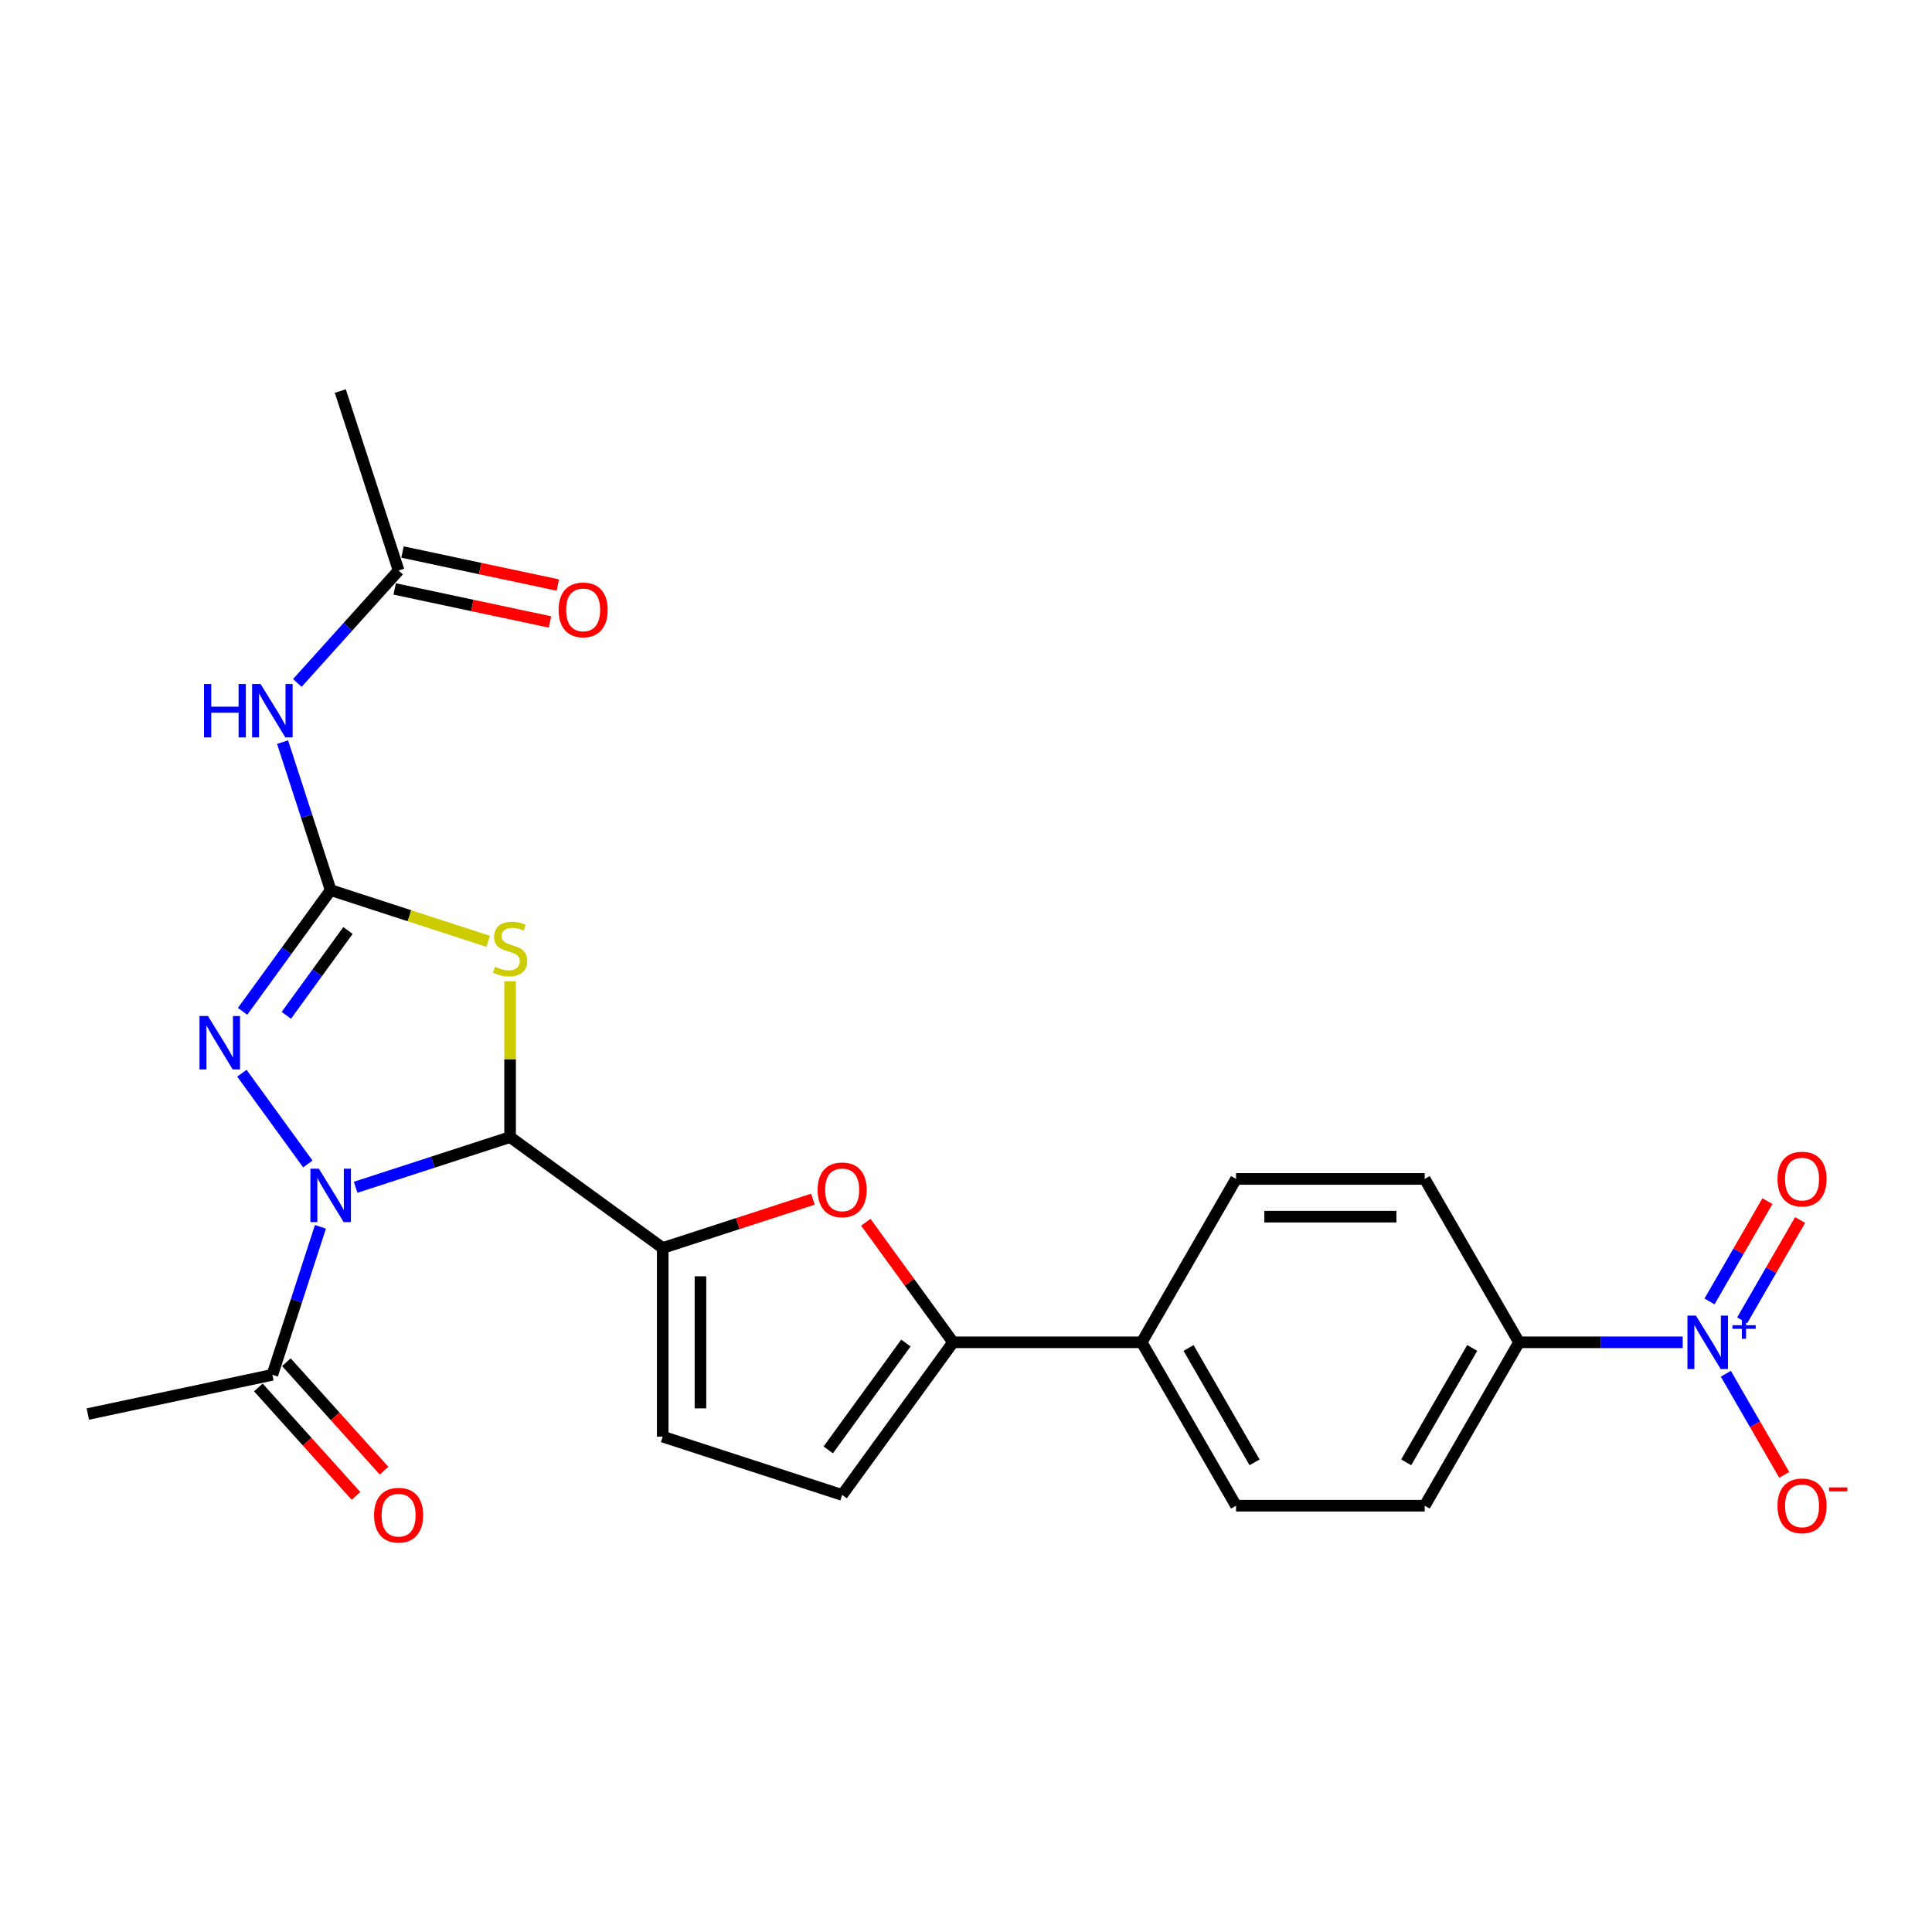 <?xml version='1.0' encoding='iso-8859-1'?>
<svg version='1.1' baseProfile='full'
              xmlns='http://www.w3.org/2000/svg'
                      xmlns:rdkit='http://www.rdkit.org/xml'
                      xmlns:xlink='http://www.w3.org/1999/xlink'
                  xml:space='preserve'
width='1000px' height='1000px' viewBox='0 0 1000 1000'>
<!-- END OF HEADER -->
<rect style='opacity:1.0;fill:#FFFFFF;stroke:none' width='1000' height='1000' x='0' y='0'> </rect>
<path class='bond-0' d='M 184.078,614.533 L 224.05,601.545' style='fill:none;fill-rule:evenodd;stroke:#0000FF;stroke-width:6px;stroke-linecap:butt;stroke-linejoin:miter;stroke-opacity:1' />
<path class='bond-0' d='M 224.05,601.545 L 264.022,588.557' style='fill:none;fill-rule:evenodd;stroke:#000000;stroke-width:6px;stroke-linecap:butt;stroke-linejoin:miter;stroke-opacity:1' />
<path class='bond-3' d='M 159.329,602.465 L 125.205,555.497' style='fill:none;fill-rule:evenodd;stroke:#0000FF;stroke-width:6px;stroke-linecap:butt;stroke-linejoin:miter;stroke-opacity:1' />
<path class='bond-9' d='M 165.863,635.002 L 153.418,673.304' style='fill:none;fill-rule:evenodd;stroke:#0000FF;stroke-width:6px;stroke-linecap:butt;stroke-linejoin:miter;stroke-opacity:1' />
<path class='bond-9' d='M 153.418,673.304 L 140.973,711.606' style='fill:none;fill-rule:evenodd;stroke:#000000;stroke-width:6px;stroke-linecap:butt;stroke-linejoin:miter;stroke-opacity:1' />
<path class='bond-2' d='M 264.022,588.557 L 264.022,548.217' style='fill:none;fill-rule:evenodd;stroke:#000000;stroke-width:6px;stroke-linecap:butt;stroke-linejoin:miter;stroke-opacity:1' />
<path class='bond-2' d='M 264.022,548.217 L 264.022,507.877' style='fill:none;fill-rule:evenodd;stroke:#CCCC00;stroke-width:6px;stroke-linecap:butt;stroke-linejoin:miter;stroke-opacity:1' />
<path class='bond-4' d='M 264.022,588.557 L 343.024,645.956' style='fill:none;fill-rule:evenodd;stroke:#000000;stroke-width:6px;stroke-linecap:butt;stroke-linejoin:miter;stroke-opacity:1' />
<path class='bond-1' d='M 171.149,460.729 L 148.36,492.095' style='fill:none;fill-rule:evenodd;stroke:#000000;stroke-width:6px;stroke-linecap:butt;stroke-linejoin:miter;stroke-opacity:1' />
<path class='bond-1' d='M 148.36,492.095 L 125.571,523.462' style='fill:none;fill-rule:evenodd;stroke:#0000FF;stroke-width:6px;stroke-linecap:butt;stroke-linejoin:miter;stroke-opacity:1' />
<path class='bond-1' d='M 180.113,481.618 L 164.16,503.575' style='fill:none;fill-rule:evenodd;stroke:#000000;stroke-width:6px;stroke-linecap:butt;stroke-linejoin:miter;stroke-opacity:1' />
<path class='bond-1' d='M 164.16,503.575 L 148.208,525.532' style='fill:none;fill-rule:evenodd;stroke:#0000FF;stroke-width:6px;stroke-linecap:butt;stroke-linejoin:miter;stroke-opacity:1' />
<path class='bond-7' d='M 171.149,460.729 L 158.704,422.427' style='fill:none;fill-rule:evenodd;stroke:#000000;stroke-width:6px;stroke-linecap:butt;stroke-linejoin:miter;stroke-opacity:1' />
<path class='bond-7' d='M 158.704,422.427 L 146.259,384.125' style='fill:none;fill-rule:evenodd;stroke:#0000FF;stroke-width:6px;stroke-linecap:butt;stroke-linejoin:miter;stroke-opacity:1' />
<path class='bond-25' d='M 171.149,460.729 L 211.932,473.98' style='fill:none;fill-rule:evenodd;stroke:#000000;stroke-width:6px;stroke-linecap:butt;stroke-linejoin:miter;stroke-opacity:1' />
<path class='bond-25' d='M 211.932,473.98 L 252.714,487.231' style='fill:none;fill-rule:evenodd;stroke:#CCCC00;stroke-width:6px;stroke-linecap:butt;stroke-linejoin:miter;stroke-opacity:1' />
<path class='bond-6' d='M 343.024,645.956 L 381.893,633.327' style='fill:none;fill-rule:evenodd;stroke:#000000;stroke-width:6px;stroke-linecap:butt;stroke-linejoin:miter;stroke-opacity:1' />
<path class='bond-6' d='M 381.893,633.327 L 420.761,620.698' style='fill:none;fill-rule:evenodd;stroke:#FF0000;stroke-width:6px;stroke-linecap:butt;stroke-linejoin:miter;stroke-opacity:1' />
<path class='bond-10' d='M 343.024,645.956 L 343.024,743.608' style='fill:none;fill-rule:evenodd;stroke:#000000;stroke-width:6px;stroke-linecap:butt;stroke-linejoin:miter;stroke-opacity:1' />
<path class='bond-10' d='M 362.555,660.604 L 362.555,728.96' style='fill:none;fill-rule:evenodd;stroke:#000000;stroke-width:6px;stroke-linecap:butt;stroke-linejoin:miter;stroke-opacity:1' />
<path class='bond-5' d='M 870.976,694.782 L 828.615,694.782' style='fill:none;fill-rule:evenodd;stroke:#0000FF;stroke-width:6px;stroke-linecap:butt;stroke-linejoin:miter;stroke-opacity:1' />
<path class='bond-5' d='M 828.615,694.782 L 786.253,694.782' style='fill:none;fill-rule:evenodd;stroke:#000000;stroke-width:6px;stroke-linecap:butt;stroke-linejoin:miter;stroke-opacity:1' />
<path class='bond-14' d='M 893.298,711.051 L 908.409,737.223' style='fill:none;fill-rule:evenodd;stroke:#0000FF;stroke-width:6px;stroke-linecap:butt;stroke-linejoin:miter;stroke-opacity:1' />
<path class='bond-14' d='M 908.409,737.223 L 923.52,763.396' style='fill:none;fill-rule:evenodd;stroke:#FF0000;stroke-width:6px;stroke-linecap:butt;stroke-linejoin:miter;stroke-opacity:1' />
<path class='bond-16' d='M 901.755,683.396 L 916.742,657.438' style='fill:none;fill-rule:evenodd;stroke:#0000FF;stroke-width:6px;stroke-linecap:butt;stroke-linejoin:miter;stroke-opacity:1' />
<path class='bond-16' d='M 916.742,657.438 L 931.729,631.48' style='fill:none;fill-rule:evenodd;stroke:#FF0000;stroke-width:6px;stroke-linecap:butt;stroke-linejoin:miter;stroke-opacity:1' />
<path class='bond-16' d='M 884.841,673.631 L 899.828,647.673' style='fill:none;fill-rule:evenodd;stroke:#0000FF;stroke-width:6px;stroke-linecap:butt;stroke-linejoin:miter;stroke-opacity:1' />
<path class='bond-16' d='M 899.828,647.673 L 914.815,621.715' style='fill:none;fill-rule:evenodd;stroke:#FF0000;stroke-width:6px;stroke-linecap:butt;stroke-linejoin:miter;stroke-opacity:1' />
<path class='bond-8' d='M 448.143,632.634 L 470.72,663.708' style='fill:none;fill-rule:evenodd;stroke:#FF0000;stroke-width:6px;stroke-linecap:butt;stroke-linejoin:miter;stroke-opacity:1' />
<path class='bond-8' d='M 470.72,663.708 L 493.296,694.782' style='fill:none;fill-rule:evenodd;stroke:#000000;stroke-width:6px;stroke-linecap:butt;stroke-linejoin:miter;stroke-opacity:1' />
<path class='bond-13' d='M 153.902,353.497 L 180.109,324.391' style='fill:none;fill-rule:evenodd;stroke:#0000FF;stroke-width:6px;stroke-linecap:butt;stroke-linejoin:miter;stroke-opacity:1' />
<path class='bond-13' d='M 180.109,324.391 L 206.315,295.286' style='fill:none;fill-rule:evenodd;stroke:#000000;stroke-width:6px;stroke-linecap:butt;stroke-linejoin:miter;stroke-opacity:1' />
<path class='bond-15' d='M 493.296,694.782 L 590.948,694.782' style='fill:none;fill-rule:evenodd;stroke:#000000;stroke-width:6px;stroke-linecap:butt;stroke-linejoin:miter;stroke-opacity:1' />
<path class='bond-26' d='M 493.296,694.782 L 435.897,773.784' style='fill:none;fill-rule:evenodd;stroke:#000000;stroke-width:6px;stroke-linecap:butt;stroke-linejoin:miter;stroke-opacity:1' />
<path class='bond-26' d='M 468.886,695.153 L 428.707,750.454' style='fill:none;fill-rule:evenodd;stroke:#000000;stroke-width:6px;stroke-linecap:butt;stroke-linejoin:miter;stroke-opacity:1' />
<path class='bond-17' d='M 133.716,718.141 L 158.992,746.213' style='fill:none;fill-rule:evenodd;stroke:#000000;stroke-width:6px;stroke-linecap:butt;stroke-linejoin:miter;stroke-opacity:1' />
<path class='bond-17' d='M 158.992,746.213 L 184.269,774.285' style='fill:none;fill-rule:evenodd;stroke:#FF0000;stroke-width:6px;stroke-linecap:butt;stroke-linejoin:miter;stroke-opacity:1' />
<path class='bond-17' d='M 148.23,705.072 L 173.506,733.145' style='fill:none;fill-rule:evenodd;stroke:#000000;stroke-width:6px;stroke-linecap:butt;stroke-linejoin:miter;stroke-opacity:1' />
<path class='bond-17' d='M 173.506,733.145 L 198.783,761.217' style='fill:none;fill-rule:evenodd;stroke:#FF0000;stroke-width:6px;stroke-linecap:butt;stroke-linejoin:miter;stroke-opacity:1' />
<path class='bond-23' d='M 140.973,711.606 L 45.455,731.91' style='fill:none;fill-rule:evenodd;stroke:#000000;stroke-width:6px;stroke-linecap:butt;stroke-linejoin:miter;stroke-opacity:1' />
<path class='bond-11' d='M 343.024,743.608 L 435.897,773.784' style='fill:none;fill-rule:evenodd;stroke:#000000;stroke-width:6px;stroke-linecap:butt;stroke-linejoin:miter;stroke-opacity:1' />
<path class='bond-12' d='M 786.253,694.782 L 737.427,779.351' style='fill:none;fill-rule:evenodd;stroke:#000000;stroke-width:6px;stroke-linecap:butt;stroke-linejoin:miter;stroke-opacity:1' />
<path class='bond-12' d='M 762.015,697.702 L 727.837,756.901' style='fill:none;fill-rule:evenodd;stroke:#000000;stroke-width:6px;stroke-linecap:butt;stroke-linejoin:miter;stroke-opacity:1' />
<path class='bond-27' d='M 786.253,694.782 L 737.427,610.213' style='fill:none;fill-rule:evenodd;stroke:#000000;stroke-width:6px;stroke-linecap:butt;stroke-linejoin:miter;stroke-opacity:1' />
<path class='bond-18' d='M 204.285,304.838 L 244.476,313.381' style='fill:none;fill-rule:evenodd;stroke:#000000;stroke-width:6px;stroke-linecap:butt;stroke-linejoin:miter;stroke-opacity:1' />
<path class='bond-18' d='M 244.476,313.381 L 284.667,321.924' style='fill:none;fill-rule:evenodd;stroke:#FF0000;stroke-width:6px;stroke-linecap:butt;stroke-linejoin:miter;stroke-opacity:1' />
<path class='bond-18' d='M 208.345,285.734 L 248.537,294.277' style='fill:none;fill-rule:evenodd;stroke:#000000;stroke-width:6px;stroke-linecap:butt;stroke-linejoin:miter;stroke-opacity:1' />
<path class='bond-18' d='M 248.537,294.277 L 288.728,302.82' style='fill:none;fill-rule:evenodd;stroke:#FF0000;stroke-width:6px;stroke-linecap:butt;stroke-linejoin:miter;stroke-opacity:1' />
<path class='bond-24' d='M 206.315,295.286 L 176.139,202.413' style='fill:none;fill-rule:evenodd;stroke:#000000;stroke-width:6px;stroke-linecap:butt;stroke-linejoin:miter;stroke-opacity:1' />
<path class='bond-21' d='M 590.948,694.782 L 639.775,610.213' style='fill:none;fill-rule:evenodd;stroke:#000000;stroke-width:6px;stroke-linecap:butt;stroke-linejoin:miter;stroke-opacity:1' />
<path class='bond-22' d='M 590.948,694.782 L 639.775,779.351' style='fill:none;fill-rule:evenodd;stroke:#000000;stroke-width:6px;stroke-linecap:butt;stroke-linejoin:miter;stroke-opacity:1' />
<path class='bond-22' d='M 615.186,697.702 L 649.364,756.901' style='fill:none;fill-rule:evenodd;stroke:#000000;stroke-width:6px;stroke-linecap:butt;stroke-linejoin:miter;stroke-opacity:1' />
<path class='bond-19' d='M 737.427,610.213 L 639.775,610.213' style='fill:none;fill-rule:evenodd;stroke:#000000;stroke-width:6px;stroke-linecap:butt;stroke-linejoin:miter;stroke-opacity:1' />
<path class='bond-19' d='M 722.779,629.743 L 654.422,629.743' style='fill:none;fill-rule:evenodd;stroke:#000000;stroke-width:6px;stroke-linecap:butt;stroke-linejoin:miter;stroke-opacity:1' />
<path class='bond-20' d='M 737.427,779.351 L 639.775,779.351' style='fill:none;fill-rule:evenodd;stroke:#000000;stroke-width:6px;stroke-linecap:butt;stroke-linejoin:miter;stroke-opacity:1' />
<path  class='atom-0' d='M 165.036 604.906
L 174.098 619.554
Q 174.997 620.999, 176.442 623.616
Q 177.887 626.233, 177.965 626.389
L 177.965 604.906
L 181.637 604.906
L 181.637 632.561
L 177.848 632.561
L 168.122 616.546
Q 166.989 614.671, 165.778 612.523
Q 164.606 610.374, 164.255 609.71
L 164.255 632.561
L 160.661 632.561
L 160.661 604.906
L 165.036 604.906
' fill='#0000FF'/>
<path  class='atom-3' d='M 256.21 500.397
Q 256.522 500.514, 257.811 501.061
Q 259.1 501.608, 260.507 501.959
Q 261.952 502.272, 263.358 502.272
Q 265.975 502.272, 267.499 501.022
Q 269.022 499.733, 269.022 497.506
Q 269.022 495.983, 268.241 495.045
Q 267.499 494.108, 266.327 493.6
Q 265.155 493.092, 263.202 492.506
Q 260.741 491.764, 259.257 491.061
Q 257.811 490.358, 256.757 488.874
Q 255.741 487.389, 255.741 484.89
Q 255.741 481.413, 258.085 479.265
Q 260.468 477.116, 265.155 477.116
Q 268.358 477.116, 271.991 478.64
L 271.092 481.648
Q 267.772 480.28, 265.272 480.28
Q 262.577 480.28, 261.093 481.413
Q 259.608 482.507, 259.647 484.421
Q 259.647 485.905, 260.389 486.804
Q 261.171 487.702, 262.264 488.21
Q 263.397 488.718, 265.272 489.303
Q 267.772 490.085, 269.256 490.866
Q 270.741 491.647, 271.795 493.249
Q 272.889 494.811, 272.889 497.506
Q 272.889 501.334, 270.311 503.404
Q 267.772 505.436, 263.514 505.436
Q 261.053 505.436, 259.179 504.889
Q 257.343 504.381, 255.155 503.483
L 256.21 500.397
' fill='#CCCC00'/>
<path  class='atom-4' d='M 107.638 525.904
L 116.7 540.551
Q 117.598 541.997, 119.043 544.614
Q 120.489 547.231, 120.567 547.387
L 120.567 525.904
L 124.238 525.904
L 124.238 553.559
L 120.45 553.559
L 110.723 537.544
Q 109.591 535.669, 108.38 533.52
Q 107.208 531.372, 106.856 530.708
L 106.856 553.559
L 103.263 553.559
L 103.263 525.904
L 107.638 525.904
' fill='#0000FF'/>
<path  class='atom-6' d='M 877.792 680.955
L 886.854 695.602
Q 887.753 697.048, 889.198 699.665
Q 890.643 702.282, 890.722 702.438
L 890.722 680.955
L 894.393 680.955
L 894.393 708.61
L 890.604 708.61
L 880.878 692.595
Q 879.745 690.72, 878.535 688.571
Q 877.363 686.423, 877.011 685.759
L 877.011 708.61
L 873.418 708.61
L 873.418 680.955
L 877.792 680.955
' fill='#0000FF'/>
<path  class='atom-6' d='M 896.713 685.939
L 901.586 685.939
L 901.586 680.809
L 903.751 680.809
L 903.751 685.939
L 908.753 685.939
L 908.753 687.796
L 903.751 687.796
L 903.751 692.952
L 901.586 692.952
L 901.586 687.796
L 896.713 687.796
L 896.713 685.939
' fill='#0000FF'/>
<path  class='atom-7' d='M 423.203 615.858
Q 423.203 609.217, 426.484 605.507
Q 429.765 601.796, 435.897 601.796
Q 442.03 601.796, 445.311 605.507
Q 448.592 609.217, 448.592 615.858
Q 448.592 622.576, 445.272 626.404
Q 441.952 630.193, 435.897 630.193
Q 429.804 630.193, 426.484 626.404
Q 423.203 622.615, 423.203 615.858
M 435.897 627.068
Q 440.116 627.068, 442.382 624.256
Q 444.686 621.404, 444.686 615.858
Q 444.686 610.428, 442.382 607.694
Q 440.116 604.921, 435.897 604.921
Q 431.679 604.921, 429.374 607.655
Q 427.109 610.389, 427.109 615.858
Q 427.109 621.444, 429.374 624.256
Q 431.679 627.068, 435.897 627.068
' fill='#FF0000'/>
<path  class='atom-8' d='M 105.603 354.028
L 109.353 354.028
L 109.353 365.786
L 123.493 365.786
L 123.493 354.028
L 127.243 354.028
L 127.243 381.683
L 123.493 381.683
L 123.493 368.91
L 109.353 368.91
L 109.353 381.683
L 105.603 381.683
L 105.603 354.028
' fill='#0000FF'/>
<path  class='atom-8' d='M 134.86 354.028
L 143.922 368.676
Q 144.82 370.121, 146.266 372.738
Q 147.711 375.356, 147.789 375.512
L 147.789 354.028
L 151.461 354.028
L 151.461 381.683
L 147.672 381.683
L 137.946 365.668
Q 136.813 363.793, 135.602 361.645
Q 134.43 359.497, 134.079 358.833
L 134.079 381.683
L 130.485 381.683
L 130.485 354.028
L 134.86 354.028
' fill='#0000FF'/>
<path  class='atom-15' d='M 920.037 779.43
Q 920.037 772.789, 923.318 769.078
Q 926.599 765.368, 932.732 765.368
Q 938.864 765.368, 942.145 769.078
Q 945.426 772.789, 945.426 779.43
Q 945.426 786.148, 942.106 789.976
Q 938.786 793.765, 932.732 793.765
Q 926.638 793.765, 923.318 789.976
Q 920.037 786.187, 920.037 779.43
M 932.732 790.64
Q 936.95 790.64, 939.216 787.828
Q 941.52 784.976, 941.52 779.43
Q 941.52 774, 939.216 771.266
Q 936.95 768.493, 932.732 768.493
Q 928.513 768.493, 926.208 771.227
Q 923.943 773.961, 923.943 779.43
Q 923.943 785.015, 926.208 787.828
Q 928.513 790.64, 932.732 790.64
' fill='#FF0000'/>
<path  class='atom-15' d='M 946.715 769.882
L 956.177 769.882
L 956.177 771.944
L 946.715 771.944
L 946.715 769.882
' fill='#FF0000'/>
<path  class='atom-17' d='M 920.037 610.291
Q 920.037 603.65, 923.318 599.94
Q 926.599 596.229, 932.732 596.229
Q 938.864 596.229, 942.145 599.94
Q 945.426 603.65, 945.426 610.291
Q 945.426 617.009, 942.106 620.837
Q 938.786 624.626, 932.732 624.626
Q 926.638 624.626, 923.318 620.837
Q 920.037 617.048, 920.037 610.291
M 932.732 621.501
Q 936.95 621.501, 939.216 618.689
Q 941.52 615.837, 941.52 610.291
Q 941.52 604.861, 939.216 602.127
Q 936.95 599.354, 932.732 599.354
Q 928.513 599.354, 926.208 602.088
Q 923.943 604.822, 923.943 610.291
Q 923.943 615.877, 926.208 618.689
Q 928.513 621.501, 932.732 621.501
' fill='#FF0000'/>
<path  class='atom-18' d='M 193.62 784.254
Q 193.62 777.614, 196.901 773.903
Q 200.183 770.192, 206.315 770.192
Q 212.448 770.192, 215.729 773.903
Q 219.01 777.614, 219.01 784.254
Q 219.01 790.973, 215.69 794.801
Q 212.37 798.59, 206.315 798.59
Q 200.222 798.59, 196.901 794.801
Q 193.62 791.012, 193.62 784.254
M 206.315 795.465
Q 210.534 795.465, 212.799 792.652
Q 215.104 789.801, 215.104 784.254
Q 215.104 778.825, 212.799 776.091
Q 210.534 773.317, 206.315 773.317
Q 202.097 773.317, 199.792 776.052
Q 197.526 778.786, 197.526 784.254
Q 197.526 789.84, 199.792 792.652
Q 202.097 795.465, 206.315 795.465
' fill='#FF0000'/>
<path  class='atom-19' d='M 289.139 315.667
Q 289.139 309.027, 292.42 305.316
Q 295.701 301.605, 301.834 301.605
Q 307.966 301.605, 311.247 305.316
Q 314.528 309.027, 314.528 315.667
Q 314.528 322.386, 311.208 326.214
Q 307.888 330.003, 301.834 330.003
Q 295.74 330.003, 292.42 326.214
Q 289.139 322.425, 289.139 315.667
M 301.834 326.878
Q 306.052 326.878, 308.318 324.065
Q 310.622 321.214, 310.622 315.667
Q 310.622 310.238, 308.318 307.503
Q 306.052 304.73, 301.834 304.73
Q 297.615 304.73, 295.31 307.464
Q 293.045 310.199, 293.045 315.667
Q 293.045 321.253, 295.31 324.065
Q 297.615 326.878, 301.834 326.878
' fill='#FF0000'/>
</svg>
